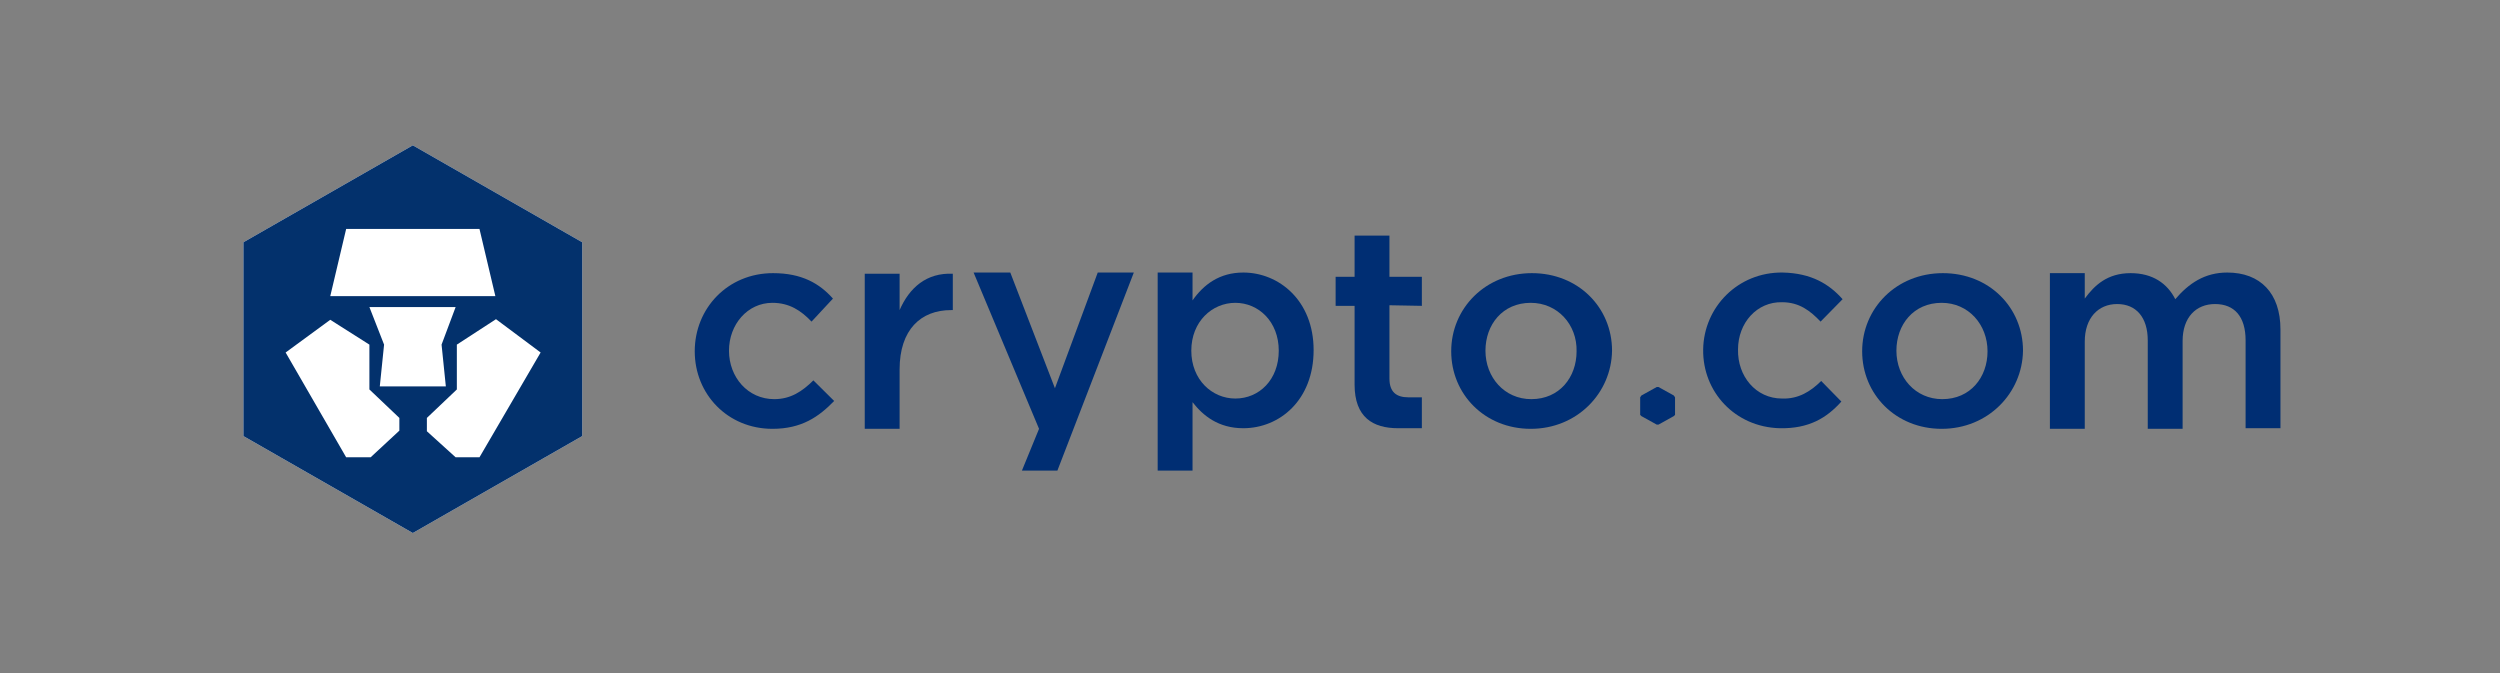 <?xml version="1.0" encoding="utf-8"?>
<svg xmlns="http://www.w3.org/2000/svg" id="Ebene_1" style="enable-background:new 0 0 130 35;" version="1.1" viewBox="0 0 130 35" x="0px" y="0px">
<rect x="0" y="0" width="130" height="35" fill="#808080" stroke="none"/>
<style type="text/css">
	.st0{fill:#FFFFFF;}
	.st1{fill:#03316C;}
	.st2{fill:#002E73;}
</style>
<g id="layer1" transform="translate(-5.375,-113.61)">
	<g id="g903" transform="matrix(0.318,0,0,0.315,-1.047,30.447)">
		<path class="st0" d="M87.7,288L60,304v32l27.7,16l27.7-16v-32L87.7,288z M87.7,288L60,304v32l27.7,16l27.7-16v-32&#xA;			L87.7,288z" id="path817"/>
		<path class="st1" d="M98.6,339.5h-3.9l-4.7-4.3v-2.2l4.9-4.7v-7.4l6.4-4.2l7.3,5.5L98.6,339.5z M82.3,327.8l0.7-6.9&#xA;			l-2.4-6.2h14.1l-2.3,6.2l0.7,6.9h-5.4H82.3z M85.5,335.1l-4.7,4.4h-4l-9.9-17.3l7.3-5.4l6.4,4.1v7.4l4.9,4.7V335.1z M76.8,301.8&#xA;			h21.8l2.6,11.1h-27L76.8,301.8z M87.7,288L60,304v32l27.7,16l27.7-16v-32L87.7,288z" id="path819"/>
		<path class="st2" d="M146.5,334.8c-7.3,0-12.7-5.7-12.7-12.8s5.4-12.9,12.8-12.9c4.7,0,7.6,1.7,9.8,4.2l-3.5,3.8&#xA;			c-1.7-1.8-3.6-3.1-6.4-3.1c-4.1,0-7.1,3.6-7.1,7.9c0,4.4,3.1,8,7.4,8c2.7,0,4.6-1.3,6.4-3.1l3.4,3.4&#xA;			C154.1,332.8,151.3,334.8,146.5,334.8" id="path845"/>
		<path class="st2" d="M167.3,334.8h-5.7v-25.6h5.7v6c1.6-3.7,4.4-6.2,8.7-6v6h-0.3c-4.9,0-8.4,3.2-8.4,9.8&#xA;			L167.3,334.8z" id="path847"/>
		<polygon class="st2" id="polygon849" points="205.6,309 193.1,341.7 187.3,341.7 190.1,334.8 179.4,309 185.4,309 192.7,328.1 &#xA;			199.7,309"/>
		<path class="st2" d="M222.2,314c-3.8,0-7.2,3.1-7.2,7.9s3.4,7.9,7.2,7.9c3.9,0,7.1-3.1,7.1-7.9S226,314,222.2,314&#xA;			 M223.5,334.7c-4.1,0-6.6-2.1-8.3-4.3v11.3h-5.7V309h5.7v4.6c1.8-2.6,4.4-4.6,8.3-4.6c5.8,0,11.5,4.6,11.5,12.8&#xA;			C235,330.1,229.4,334.7,223.5,334.7" id="path851"/>
		<path class="st2" d="M247.4,314.4v12.1c0,2.2,1.1,3.1,3.1,3.1h2.2v5.1h-3.9c-4.1,0-7.1-1.8-7.1-7.2v-13h-3.1v-4.8&#xA;			h3.1v-6.8h5.7v6.8h5.3v4.8L247.4,314.4z" id="path853"/>
		<path class="st2" d="M270.5,314c-4.6,0-7.4,3.6-7.4,7.9c0,4.4,3.1,8,7.5,8c4.6,0,7.4-3.6,7.4-7.9&#xA;			C278.1,317.6,274.9,314,270.5,314 M270.5,334.8c-7.5,0-13-5.7-13-12.8c0-7.1,5.6-12.9,13.2-12.9s13.1,5.7,13.1,12.8&#xA;			C283.7,328.9,278.1,334.8,270.5,334.8" id="path855"/>
		<path class="st2" d="M337.7,314c-4.6,0-7.4,3.6-7.4,7.9c0,4.4,3.1,8,7.5,8c4.6,0,7.4-3.6,7.4-7.9&#xA;			C345.2,317.6,342.1,314,337.7,314 M337.7,334.8c-7.5,0-13-5.7-13-12.8c0-7.1,5.6-12.9,13.2-12.9c7.6,0,13.1,5.7,13.1,12.8&#xA;			C350.9,328.9,345.3,334.8,337.7,334.8" id="path857"/>
		<path class="st2" d="M384.4,309c5.4,0,8.7,3.4,8.7,9.4v16.3h-5.7v-14.5c0-3.9-1.8-6-5-6c-3.1,0-5.3,2.2-5.3,6.1v14.5&#xA;			h-5.7v-14.6c0-3.8-1.9-6-5-6s-5.3,2.3-5.3,6.2v14.4h-5.7v-25.7h5.7v4.2c1.6-2.2,3.7-4.2,7.5-4.2c3.6,0,6,1.7,7.3,4.3&#xA;			C378.1,310.8,380.7,309,384.4,309" id="path859"/>
		<polygon class="st2" id="polygon861" points="288.6,329.3 291.1,327.9 291.4,327.9 293.9,329.3 294.1,329.6 294.1,332.5 &#xA;			293.9,332.7 291.4,334.1 291.1,334.1 288.6,332.7 288.4,332.5 288.4,329.6"/>
		<path class="st2" d="M311.2,334.7c-7.3-0.2-12.6-6-12.5-13s5.7-12.8,13-12.7c4.7,0.1,7.6,1.9,9.8,4.4l-3.6,3.7&#xA;			c-1.7-1.8-3.5-3.2-6.3-3.2c-4.1-0.1-7.2,3.4-7.2,7.8c-0.1,4.4,2.9,8.1,7.2,8.1c2.7,0.1,4.7-1.2,6.4-2.9l3.3,3.4&#xA;			C318.9,333,316,334.8,311.2,334.7" id="path863"/>
	</g>
</g>
</svg>